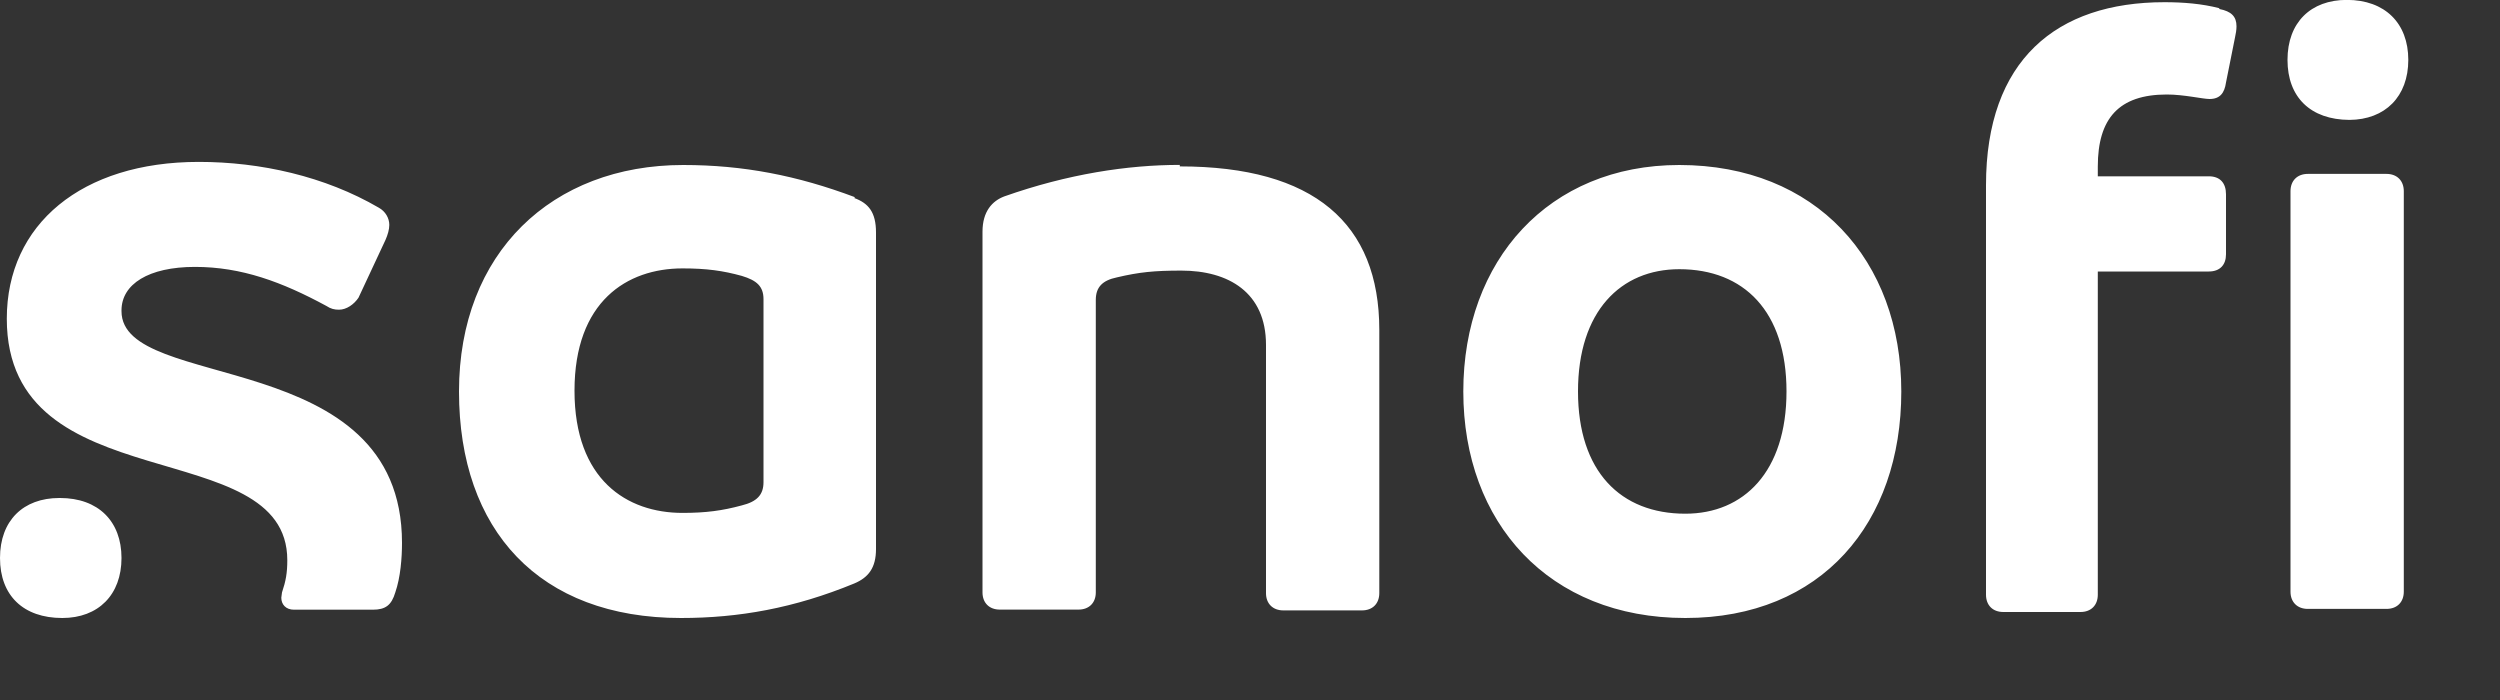<?xml version="1.0" encoding="UTF-8" standalone="no"?>
<!DOCTYPE svg PUBLIC "-//W3C//DTD SVG 1.1//EN" "http://www.w3.org/Graphics/SVG/1.1/DTD/svg11.dtd">
<svg width="100%" height="100%" viewBox="0 0 25 7" version="1.1" xmlns="http://www.w3.org/2000/svg" xmlns:xlink="http://www.w3.org/1999/xlink" xml:space="preserve" xmlns:serif="http://www.serif.com/" style="fill-rule:evenodd;clip-rule:evenodd;stroke-linejoin:round;stroke-miterlimit:2;">
    <rect x="0" y="0" width="25" height="7" fill="#333333" stroke="none"/>
    <path d="M8.55,1.972c-0.578,-0.217 -1.118,-0.322 -1.718,-0.322c-1.312,0 -2.242,0.877 -2.242,2.265c-0,1.388 0.802,2.265 2.22,2.265c0.577,0 1.132,-0.098 1.732,-0.345c0.143,-0.06 0.218,-0.157 0.218,-0.345l-0,-3.165c-0,-0.203 -0.075,-0.293 -0.218,-0.345l0.008,-0.008Zm-7.957,3.008c-0.36,-0 -0.593,0.225 -0.593,0.6c0,0.375 0.233,0.6 0.623,0.6c0.36,0 0.592,-0.232 0.592,-0.6c0,-0.367 -0.232,-0.6 -0.615,-0.6l-0.007,-0Zm16.2,-3.33c-1.305,-0 -2.16,0.952 -2.16,2.265c-0,1.313 0.855,2.265 2.22,2.265c1.365,-0 2.16,-0.952 2.16,-2.265c-0,-1.313 -0.855,-2.265 -2.22,-2.265Zm5.4,-1.568c-0.173,-0.045 -0.36,-0.06 -0.548,-0.06c-1.08,0 -1.785,0.578 -1.785,1.83l0,4.095c0,0.106 0.068,0.173 0.173,0.173l0.772,0c0.105,0 0.173,-0.067 0.173,-0.173l-0,-3.232l1.11,0c0.112,0 0.172,-0.067 0.172,-0.172l0,-0.6c0,-0.113 -0.06,-0.18 -0.172,-0.18l-1.11,-0l-0,-0.098c-0,-0.48 0.21,-0.72 0.69,-0.72c0.172,0 0.36,0.045 0.427,0.045c0.105,0 0.15,-0.06 0.165,-0.165l0.09,-0.45c0.008,-0.037 0.015,-0.075 0.015,-0.112c0,-0.098 -0.052,-0.15 -0.172,-0.173l-0,-0.007Zm-10.395,1.567c-0.518,0 -1.118,0.09 -1.755,0.315c-0.12,0.045 -0.218,0.15 -0.218,0.353l0,3.607c0,0.105 0.068,0.172 0.173,0.172l0.787,0c0.105,0 0.173,-0.067 0.173,-0.172l-0,-2.925c-0,-0.128 0.067,-0.195 0.21,-0.225c0.225,-0.053 0.375,-0.068 0.645,-0.068c0.472,0 0.847,0.218 0.847,0.743l0,2.483c0,0.104 0.068,0.172 0.173,0.172l0.787,-0c0.105,-0 0.173,-0.067 0.173,-0.173l-0,-2.632c-0,-1.065 -0.653,-1.635 -1.995,-1.635l-0,-0.015Zm-10.583,1.455c0,-0.262 0.27,-0.435 0.735,-0.435c0.465,0 0.87,0.15 1.313,0.39c0.045,0.03 0.082,0.038 0.127,0.038c0.075,-0 0.15,-0.053 0.195,-0.12l0.27,-0.578c0.023,-0.052 0.038,-0.105 0.038,-0.15c-0,-0.067 -0.038,-0.135 -0.105,-0.172c-0.54,-0.315 -1.185,-0.458 -1.8,-0.458c-1.17,0 -1.92,0.623 -1.92,1.568c-0,1.845 2.805,1.132 2.805,2.415c-0,0.127 -0.015,0.21 -0.053,0.322c0,0.015 -0.007,0.038 -0.007,0.053c-0,0.067 0.045,0.12 0.127,0.12l0.788,-0c0.127,-0 0.187,-0.045 0.225,-0.173c0.052,-0.15 0.067,-0.345 0.067,-0.495c0,-1.98 -2.805,-1.5 -2.805,-2.317l0,-0.008Zm22.65,-1.365l-0.787,0c-0.105,0 -0.173,0.068 -0.173,0.173l0,4.005c0,0.104 0.068,0.172 0.173,0.172l0.787,0c0.105,0 0.173,-0.067 0.173,-0.173l-0,-4.004c-0,-0.105 -0.068,-0.173 -0.173,-0.173Zm-7.012,3.398c-0.645,-0 -1.073,-0.42 -1.073,-1.223c0,-0.802 0.428,-1.222 1.013,-1.222c0.645,-0 1.072,0.42 1.072,1.222c0,0.803 -0.427,1.223 -1.012,1.223Zm-9.218,-0.315c0,0.127 -0.067,0.195 -0.217,0.232c-0.195,0.053 -0.36,0.075 -0.593,0.075c-0.555,0 -1.08,-0.33 -1.08,-1.222c0,-0.893 0.525,-1.223 1.08,-1.223c0.24,0 0.405,0.023 0.593,0.075c0.15,0.045 0.217,0.105 0.217,0.233l0,1.83Zm15.859,-3.623l-0.004,0l0.008,0l-0.004,-0c0.358,-0.002 0.589,-0.234 0.589,-0.6c-0,-0.367 -0.233,-0.6 -0.615,-0.6c-0.36,0 -0.593,0.225 -0.593,0.6c0,0.374 0.231,0.598 0.619,0.6Z" style="fill:#fff;fill-rule:nonzero;"/>
</svg>
